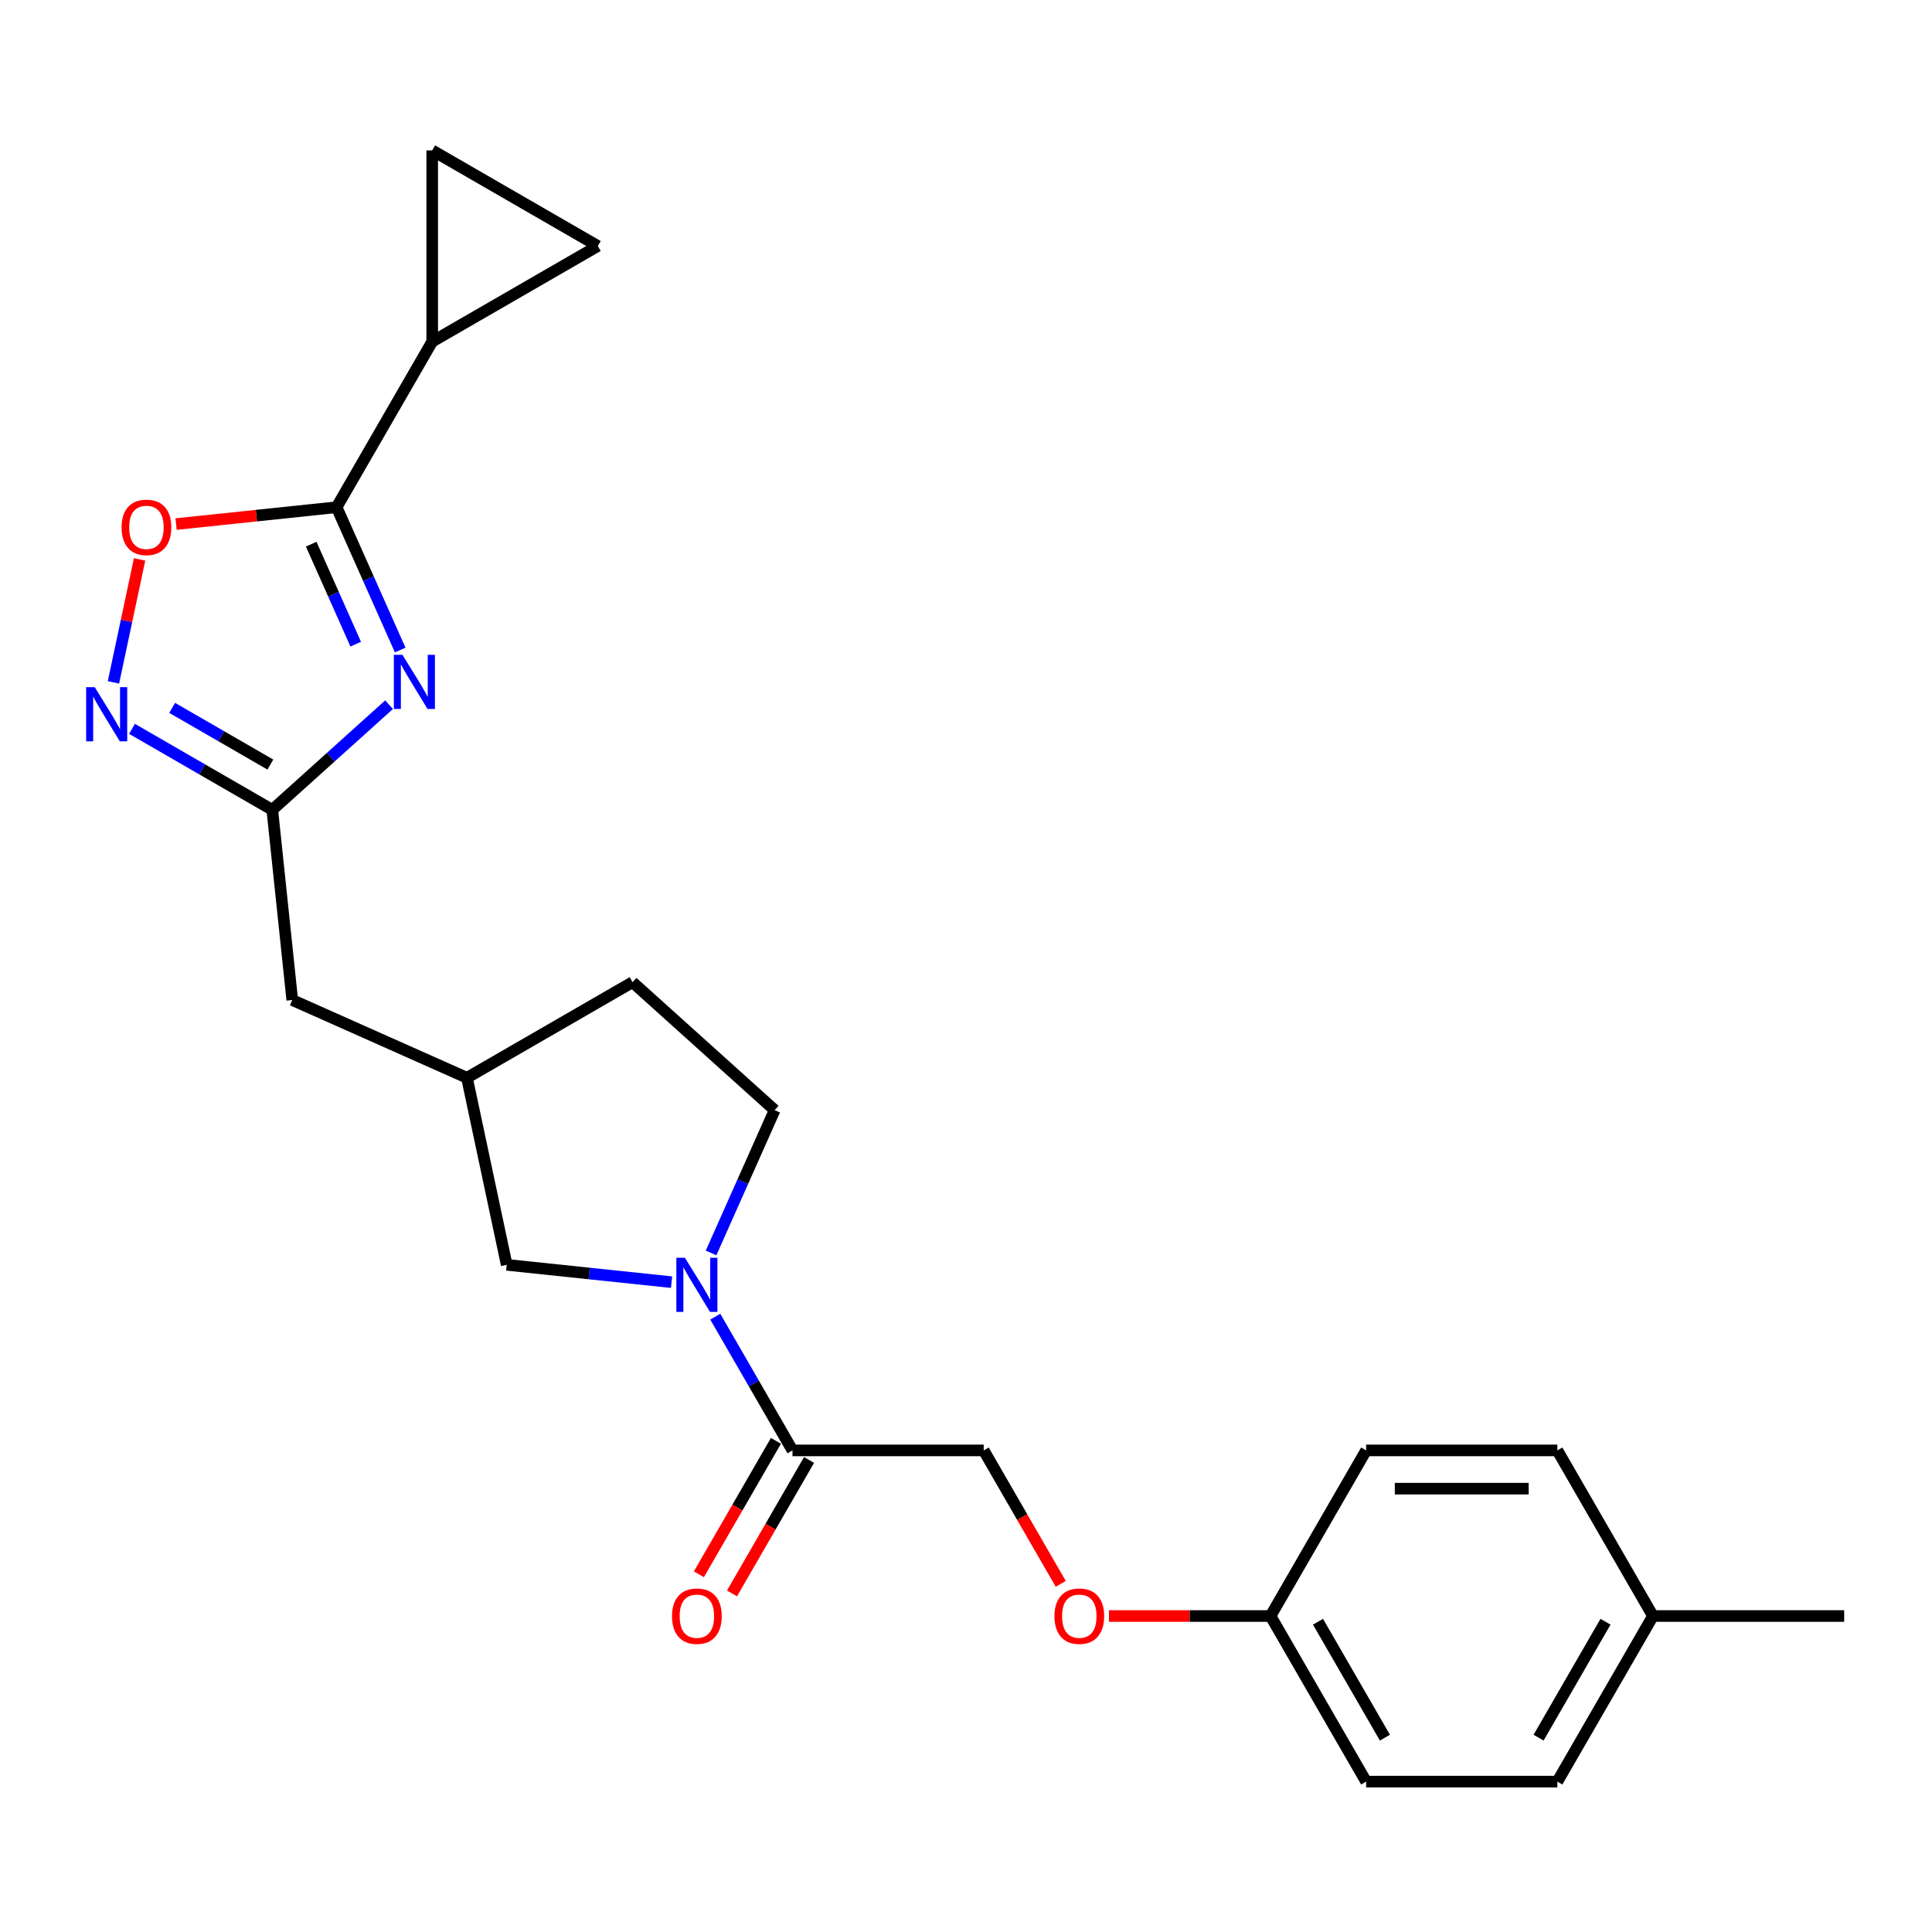 <?xml version='1.0' encoding='iso-8859-1'?>
<svg version='1.1' baseProfile='full'
              xmlns='http://www.w3.org/2000/svg'
                      xmlns:rdkit='http://www.rdkit.org/xml'
                      xmlns:xlink='http://www.w3.org/1999/xlink'
                  xml:space='preserve'
width='1000px' height='1000px' viewBox='0 0 1000 1000'>
<!-- END OF HEADER -->
<rect style='opacity:1.0;fill:#FFFFFF;stroke:none' width='1000' height='1000' x='0' y='0'> </rect>
<path class='bond-0' d='M 207.141,336.457 L 190.684,299.493' style='fill:none;fill-rule:evenodd;stroke:#0000FF;stroke-width:6px;stroke-linecap:butt;stroke-linejoin:miter;stroke-opacity:1' />
<path class='bond-0' d='M 190.684,299.493 L 174.226,262.529' style='fill:none;fill-rule:evenodd;stroke:#000000;stroke-width:6px;stroke-linecap:butt;stroke-linejoin:miter;stroke-opacity:1' />
<path class='bond-0' d='M 184.121,333.419 L 172.6,307.544' style='fill:none;fill-rule:evenodd;stroke:#0000FF;stroke-width:6px;stroke-linecap:butt;stroke-linejoin:miter;stroke-opacity:1' />
<path class='bond-0' d='M 172.6,307.544 L 161.08,281.67' style='fill:none;fill-rule:evenodd;stroke:#000000;stroke-width:6px;stroke-linecap:butt;stroke-linejoin:miter;stroke-opacity:1' />
<path class='bond-2' d='M 201.379,364.745 L 171.155,391.959' style='fill:none;fill-rule:evenodd;stroke:#0000FF;stroke-width:6px;stroke-linecap:butt;stroke-linejoin:miter;stroke-opacity:1' />
<path class='bond-2' d='M 171.155,391.959 L 140.931,419.173' style='fill:none;fill-rule:evenodd;stroke:#000000;stroke-width:6px;stroke-linecap:butt;stroke-linejoin:miter;stroke-opacity:1' />
<path class='bond-4' d='M 174.226,262.529 L 132.681,266.896' style='fill:none;fill-rule:evenodd;stroke:#000000;stroke-width:6px;stroke-linecap:butt;stroke-linejoin:miter;stroke-opacity:1' />
<path class='bond-4' d='M 132.681,266.896 L 91.136,271.262' style='fill:none;fill-rule:evenodd;stroke:#FF0000;stroke-width:6px;stroke-linecap:butt;stroke-linejoin:miter;stroke-opacity:1' />
<path class='bond-5' d='M 174.226,262.529 L 223.713,176.815' style='fill:none;fill-rule:evenodd;stroke:#000000;stroke-width:6px;stroke-linecap:butt;stroke-linejoin:miter;stroke-opacity:1' />
<path class='bond-1' d='M 347.599,663.64 L 304.935,659.156' style='fill:none;fill-rule:evenodd;stroke:#0000FF;stroke-width:6px;stroke-linecap:butt;stroke-linejoin:miter;stroke-opacity:1' />
<path class='bond-1' d='M 304.935,659.156 L 262.271,654.671' style='fill:none;fill-rule:evenodd;stroke:#000000;stroke-width:6px;stroke-linecap:butt;stroke-linejoin:miter;stroke-opacity:1' />
<path class='bond-6' d='M 370.223,681.506 L 390.206,716.118' style='fill:none;fill-rule:evenodd;stroke:#0000FF;stroke-width:6px;stroke-linecap:butt;stroke-linejoin:miter;stroke-opacity:1' />
<path class='bond-6' d='M 390.206,716.118 L 410.19,750.731' style='fill:none;fill-rule:evenodd;stroke:#000000;stroke-width:6px;stroke-linecap:butt;stroke-linejoin:miter;stroke-opacity:1' />
<path class='bond-26' d='M 368.044,648.528 L 384.502,611.564' style='fill:none;fill-rule:evenodd;stroke:#0000FF;stroke-width:6px;stroke-linecap:butt;stroke-linejoin:miter;stroke-opacity:1' />
<path class='bond-26' d='M 384.502,611.564 L 400.959,574.6' style='fill:none;fill-rule:evenodd;stroke:#000000;stroke-width:6px;stroke-linecap:butt;stroke-linejoin:miter;stroke-opacity:1' />
<path class='bond-3' d='M 140.931,419.173 L 104.626,398.212' style='fill:none;fill-rule:evenodd;stroke:#000000;stroke-width:6px;stroke-linecap:butt;stroke-linejoin:miter;stroke-opacity:1' />
<path class='bond-3' d='M 104.626,398.212 L 68.321,377.251' style='fill:none;fill-rule:evenodd;stroke:#0000FF;stroke-width:6px;stroke-linecap:butt;stroke-linejoin:miter;stroke-opacity:1' />
<path class='bond-3' d='M 139.937,395.742 L 114.523,381.069' style='fill:none;fill-rule:evenodd;stroke:#000000;stroke-width:6px;stroke-linecap:butt;stroke-linejoin:miter;stroke-opacity:1' />
<path class='bond-3' d='M 114.523,381.069 L 89.11,366.397' style='fill:none;fill-rule:evenodd;stroke:#0000FF;stroke-width:6px;stroke-linecap:butt;stroke-linejoin:miter;stroke-opacity:1' />
<path class='bond-13' d='M 140.931,419.173 L 151.276,517.604' style='fill:none;fill-rule:evenodd;stroke:#000000;stroke-width:6px;stroke-linecap:butt;stroke-linejoin:miter;stroke-opacity:1' />
<path class='bond-24' d='M 58.722,353.197 L 65.488,321.366' style='fill:none;fill-rule:evenodd;stroke:#0000FF;stroke-width:6px;stroke-linecap:butt;stroke-linejoin:miter;stroke-opacity:1' />
<path class='bond-24' d='M 65.488,321.366 L 72.253,289.536' style='fill:none;fill-rule:evenodd;stroke:#FF0000;stroke-width:6px;stroke-linecap:butt;stroke-linejoin:miter;stroke-opacity:1' />
<path class='bond-7' d='M 223.713,176.815 L 223.713,77.842' style='fill:none;fill-rule:evenodd;stroke:#000000;stroke-width:6px;stroke-linecap:butt;stroke-linejoin:miter;stroke-opacity:1' />
<path class='bond-8' d='M 223.713,176.815 L 309.427,127.329' style='fill:none;fill-rule:evenodd;stroke:#000000;stroke-width:6px;stroke-linecap:butt;stroke-linejoin:miter;stroke-opacity:1' />
<path class='bond-11' d='M 410.19,750.731 L 509.164,750.731' style='fill:none;fill-rule:evenodd;stroke:#000000;stroke-width:6px;stroke-linecap:butt;stroke-linejoin:miter;stroke-opacity:1' />
<path class='bond-12' d='M 401.618,745.782 L 381.681,780.315' style='fill:none;fill-rule:evenodd;stroke:#000000;stroke-width:6px;stroke-linecap:butt;stroke-linejoin:miter;stroke-opacity:1' />
<path class='bond-12' d='M 381.681,780.315 L 361.743,814.848' style='fill:none;fill-rule:evenodd;stroke:#FF0000;stroke-width:6px;stroke-linecap:butt;stroke-linejoin:miter;stroke-opacity:1' />
<path class='bond-12' d='M 418.761,755.679 L 398.823,790.213' style='fill:none;fill-rule:evenodd;stroke:#000000;stroke-width:6px;stroke-linecap:butt;stroke-linejoin:miter;stroke-opacity:1' />
<path class='bond-12' d='M 398.823,790.213 L 378.886,824.746' style='fill:none;fill-rule:evenodd;stroke:#FF0000;stroke-width:6px;stroke-linecap:butt;stroke-linejoin:miter;stroke-opacity:1' />
<path class='bond-25' d='M 223.713,77.842 L 309.427,127.329' style='fill:none;fill-rule:evenodd;stroke:#000000;stroke-width:6px;stroke-linecap:butt;stroke-linejoin:miter;stroke-opacity:1' />
<path class='bond-9' d='M 262.271,654.671 L 241.693,557.86' style='fill:none;fill-rule:evenodd;stroke:#000000;stroke-width:6px;stroke-linecap:butt;stroke-linejoin:miter;stroke-opacity:1' />
<path class='bond-10' d='M 400.959,574.6 L 327.407,508.374' style='fill:none;fill-rule:evenodd;stroke:#000000;stroke-width:6px;stroke-linecap:butt;stroke-linejoin:miter;stroke-opacity:1' />
<path class='bond-15' d='M 509.164,750.731 L 529.101,785.264' style='fill:none;fill-rule:evenodd;stroke:#000000;stroke-width:6px;stroke-linecap:butt;stroke-linejoin:miter;stroke-opacity:1' />
<path class='bond-15' d='M 529.101,785.264 L 549.039,819.797' style='fill:none;fill-rule:evenodd;stroke:#FF0000;stroke-width:6px;stroke-linecap:butt;stroke-linejoin:miter;stroke-opacity:1' />
<path class='bond-14' d='M 151.276,517.604 L 241.693,557.86' style='fill:none;fill-rule:evenodd;stroke:#000000;stroke-width:6px;stroke-linecap:butt;stroke-linejoin:miter;stroke-opacity:1' />
<path class='bond-17' d='M 241.693,557.86 L 327.407,508.374' style='fill:none;fill-rule:evenodd;stroke:#000000;stroke-width:6px;stroke-linecap:butt;stroke-linejoin:miter;stroke-opacity:1' />
<path class='bond-16' d='M 573.991,836.445 L 615.808,836.445' style='fill:none;fill-rule:evenodd;stroke:#FF0000;stroke-width:6px;stroke-linecap:butt;stroke-linejoin:miter;stroke-opacity:1' />
<path class='bond-16' d='M 615.808,836.445 L 657.624,836.445' style='fill:none;fill-rule:evenodd;stroke:#000000;stroke-width:6px;stroke-linecap:butt;stroke-linejoin:miter;stroke-opacity:1' />
<path class='bond-19' d='M 657.624,836.445 L 707.111,750.731' style='fill:none;fill-rule:evenodd;stroke:#000000;stroke-width:6px;stroke-linecap:butt;stroke-linejoin:miter;stroke-opacity:1' />
<path class='bond-20' d='M 657.624,836.445 L 707.111,922.158' style='fill:none;fill-rule:evenodd;stroke:#000000;stroke-width:6px;stroke-linecap:butt;stroke-linejoin:miter;stroke-opacity:1' />
<path class='bond-20' d='M 682.19,839.404 L 716.831,899.404' style='fill:none;fill-rule:evenodd;stroke:#000000;stroke-width:6px;stroke-linecap:butt;stroke-linejoin:miter;stroke-opacity:1' />
<path class='bond-18' d='M 855.572,836.445 L 806.085,922.158' style='fill:none;fill-rule:evenodd;stroke:#000000;stroke-width:6px;stroke-linecap:butt;stroke-linejoin:miter;stroke-opacity:1' />
<path class='bond-18' d='M 831.006,839.404 L 796.365,899.404' style='fill:none;fill-rule:evenodd;stroke:#000000;stroke-width:6px;stroke-linecap:butt;stroke-linejoin:miter;stroke-opacity:1' />
<path class='bond-23' d='M 855.572,836.445 L 954.545,836.445' style='fill:none;fill-rule:evenodd;stroke:#000000;stroke-width:6px;stroke-linecap:butt;stroke-linejoin:miter;stroke-opacity:1' />
<path class='bond-27' d='M 855.572,836.445 L 806.085,750.731' style='fill:none;fill-rule:evenodd;stroke:#000000;stroke-width:6px;stroke-linecap:butt;stroke-linejoin:miter;stroke-opacity:1' />
<path class='bond-21' d='M 707.111,750.731 L 806.085,750.731' style='fill:none;fill-rule:evenodd;stroke:#000000;stroke-width:6px;stroke-linecap:butt;stroke-linejoin:miter;stroke-opacity:1' />
<path class='bond-21' d='M 721.957,770.526 L 791.239,770.526' style='fill:none;fill-rule:evenodd;stroke:#000000;stroke-width:6px;stroke-linecap:butt;stroke-linejoin:miter;stroke-opacity:1' />
<path class='bond-22' d='M 707.111,922.158 L 806.085,922.158' style='fill:none;fill-rule:evenodd;stroke:#000000;stroke-width:6px;stroke-linecap:butt;stroke-linejoin:miter;stroke-opacity:1' />
<path  class='atom-0' d='M 208.287 338.932
L 217.472 353.778
Q 218.382 355.242, 219.847 357.895
Q 221.312 360.547, 221.391 360.706
L 221.391 338.932
L 225.112 338.932
L 225.112 366.961
L 221.272 366.961
L 211.415 350.729
Q 210.266 348.829, 209.039 346.652
Q 207.851 344.474, 207.495 343.801
L 207.495 366.961
L 203.853 366.961
L 203.853 338.932
L 208.287 338.932
' fill='#0000FF'/>
<path  class='atom-2' d='M 354.507 651.002
L 363.692 665.848
Q 364.602 667.313, 366.067 669.966
Q 367.532 672.618, 367.611 672.777
L 367.611 651.002
L 371.333 651.002
L 371.333 679.032
L 367.492 679.032
L 357.635 662.8
Q 356.487 660.9, 355.259 658.722
Q 354.072 656.545, 353.715 655.872
L 353.715 679.032
L 350.073 679.032
L 350.073 651.002
L 354.507 651.002
' fill='#0000FF'/>
<path  class='atom-4' d='M 49.021 355.671
L 58.206 370.517
Q 59.117 371.982, 60.581 374.634
Q 62.046 377.287, 62.125 377.445
L 62.125 355.671
L 65.847 355.671
L 65.847 383.7
L 62.007 383.7
L 52.149 367.469
Q 51.001 365.568, 49.773 363.391
Q 48.586 361.214, 48.23 360.541
L 48.23 383.7
L 44.587 383.7
L 44.587 355.671
L 49.021 355.671
' fill='#0000FF'/>
<path  class='atom-5' d='M 62.928 272.954
Q 62.928 266.224, 66.254 262.463
Q 69.579 258.702, 75.795 258.702
Q 82.01 258.702, 85.336 262.463
Q 88.662 266.224, 88.662 272.954
Q 88.662 279.763, 85.296 283.643
Q 81.931 287.483, 75.795 287.483
Q 69.619 287.483, 66.254 283.643
Q 62.928 279.803, 62.928 272.954
M 75.795 284.316
Q 80.07 284.316, 82.367 281.466
Q 84.703 278.576, 84.703 272.954
Q 84.703 267.451, 82.367 264.68
Q 80.07 261.869, 75.795 261.869
Q 71.519 261.869, 69.183 264.64
Q 66.887 267.411, 66.887 272.954
Q 66.887 278.615, 69.183 281.466
Q 71.519 284.316, 75.795 284.316
' fill='#FF0000'/>
<path  class='atom-13' d='M 347.836 836.524
Q 347.836 829.794, 351.162 826.033
Q 354.487 822.272, 360.703 822.272
Q 366.918 822.272, 370.244 826.033
Q 373.569 829.794, 373.569 836.524
Q 373.569 843.333, 370.204 847.213
Q 366.839 851.053, 360.703 851.053
Q 354.527 851.053, 351.162 847.213
Q 347.836 843.373, 347.836 836.524
M 360.703 847.886
Q 364.979 847.886, 367.275 845.035
Q 369.61 842.145, 369.61 836.524
Q 369.61 831.021, 367.275 828.25
Q 364.979 825.439, 360.703 825.439
Q 356.427 825.439, 354.091 828.21
Q 351.795 830.981, 351.795 836.524
Q 351.795 842.185, 354.091 845.035
Q 356.427 847.886, 360.703 847.886
' fill='#FF0000'/>
<path  class='atom-16' d='M 545.784 836.524
Q 545.784 829.794, 549.109 826.033
Q 552.435 822.272, 558.65 822.272
Q 564.866 822.272, 568.191 826.033
Q 571.517 829.794, 571.517 836.524
Q 571.517 843.333, 568.152 847.213
Q 564.787 851.053, 558.65 851.053
Q 552.474 851.053, 549.109 847.213
Q 545.784 843.373, 545.784 836.524
M 558.65 847.886
Q 562.926 847.886, 565.222 845.035
Q 567.558 842.145, 567.558 836.524
Q 567.558 831.021, 565.222 828.25
Q 562.926 825.439, 558.65 825.439
Q 554.375 825.439, 552.039 828.21
Q 549.743 830.981, 549.743 836.524
Q 549.743 842.185, 552.039 845.035
Q 554.375 847.886, 558.65 847.886
' fill='#FF0000'/>
</svg>
